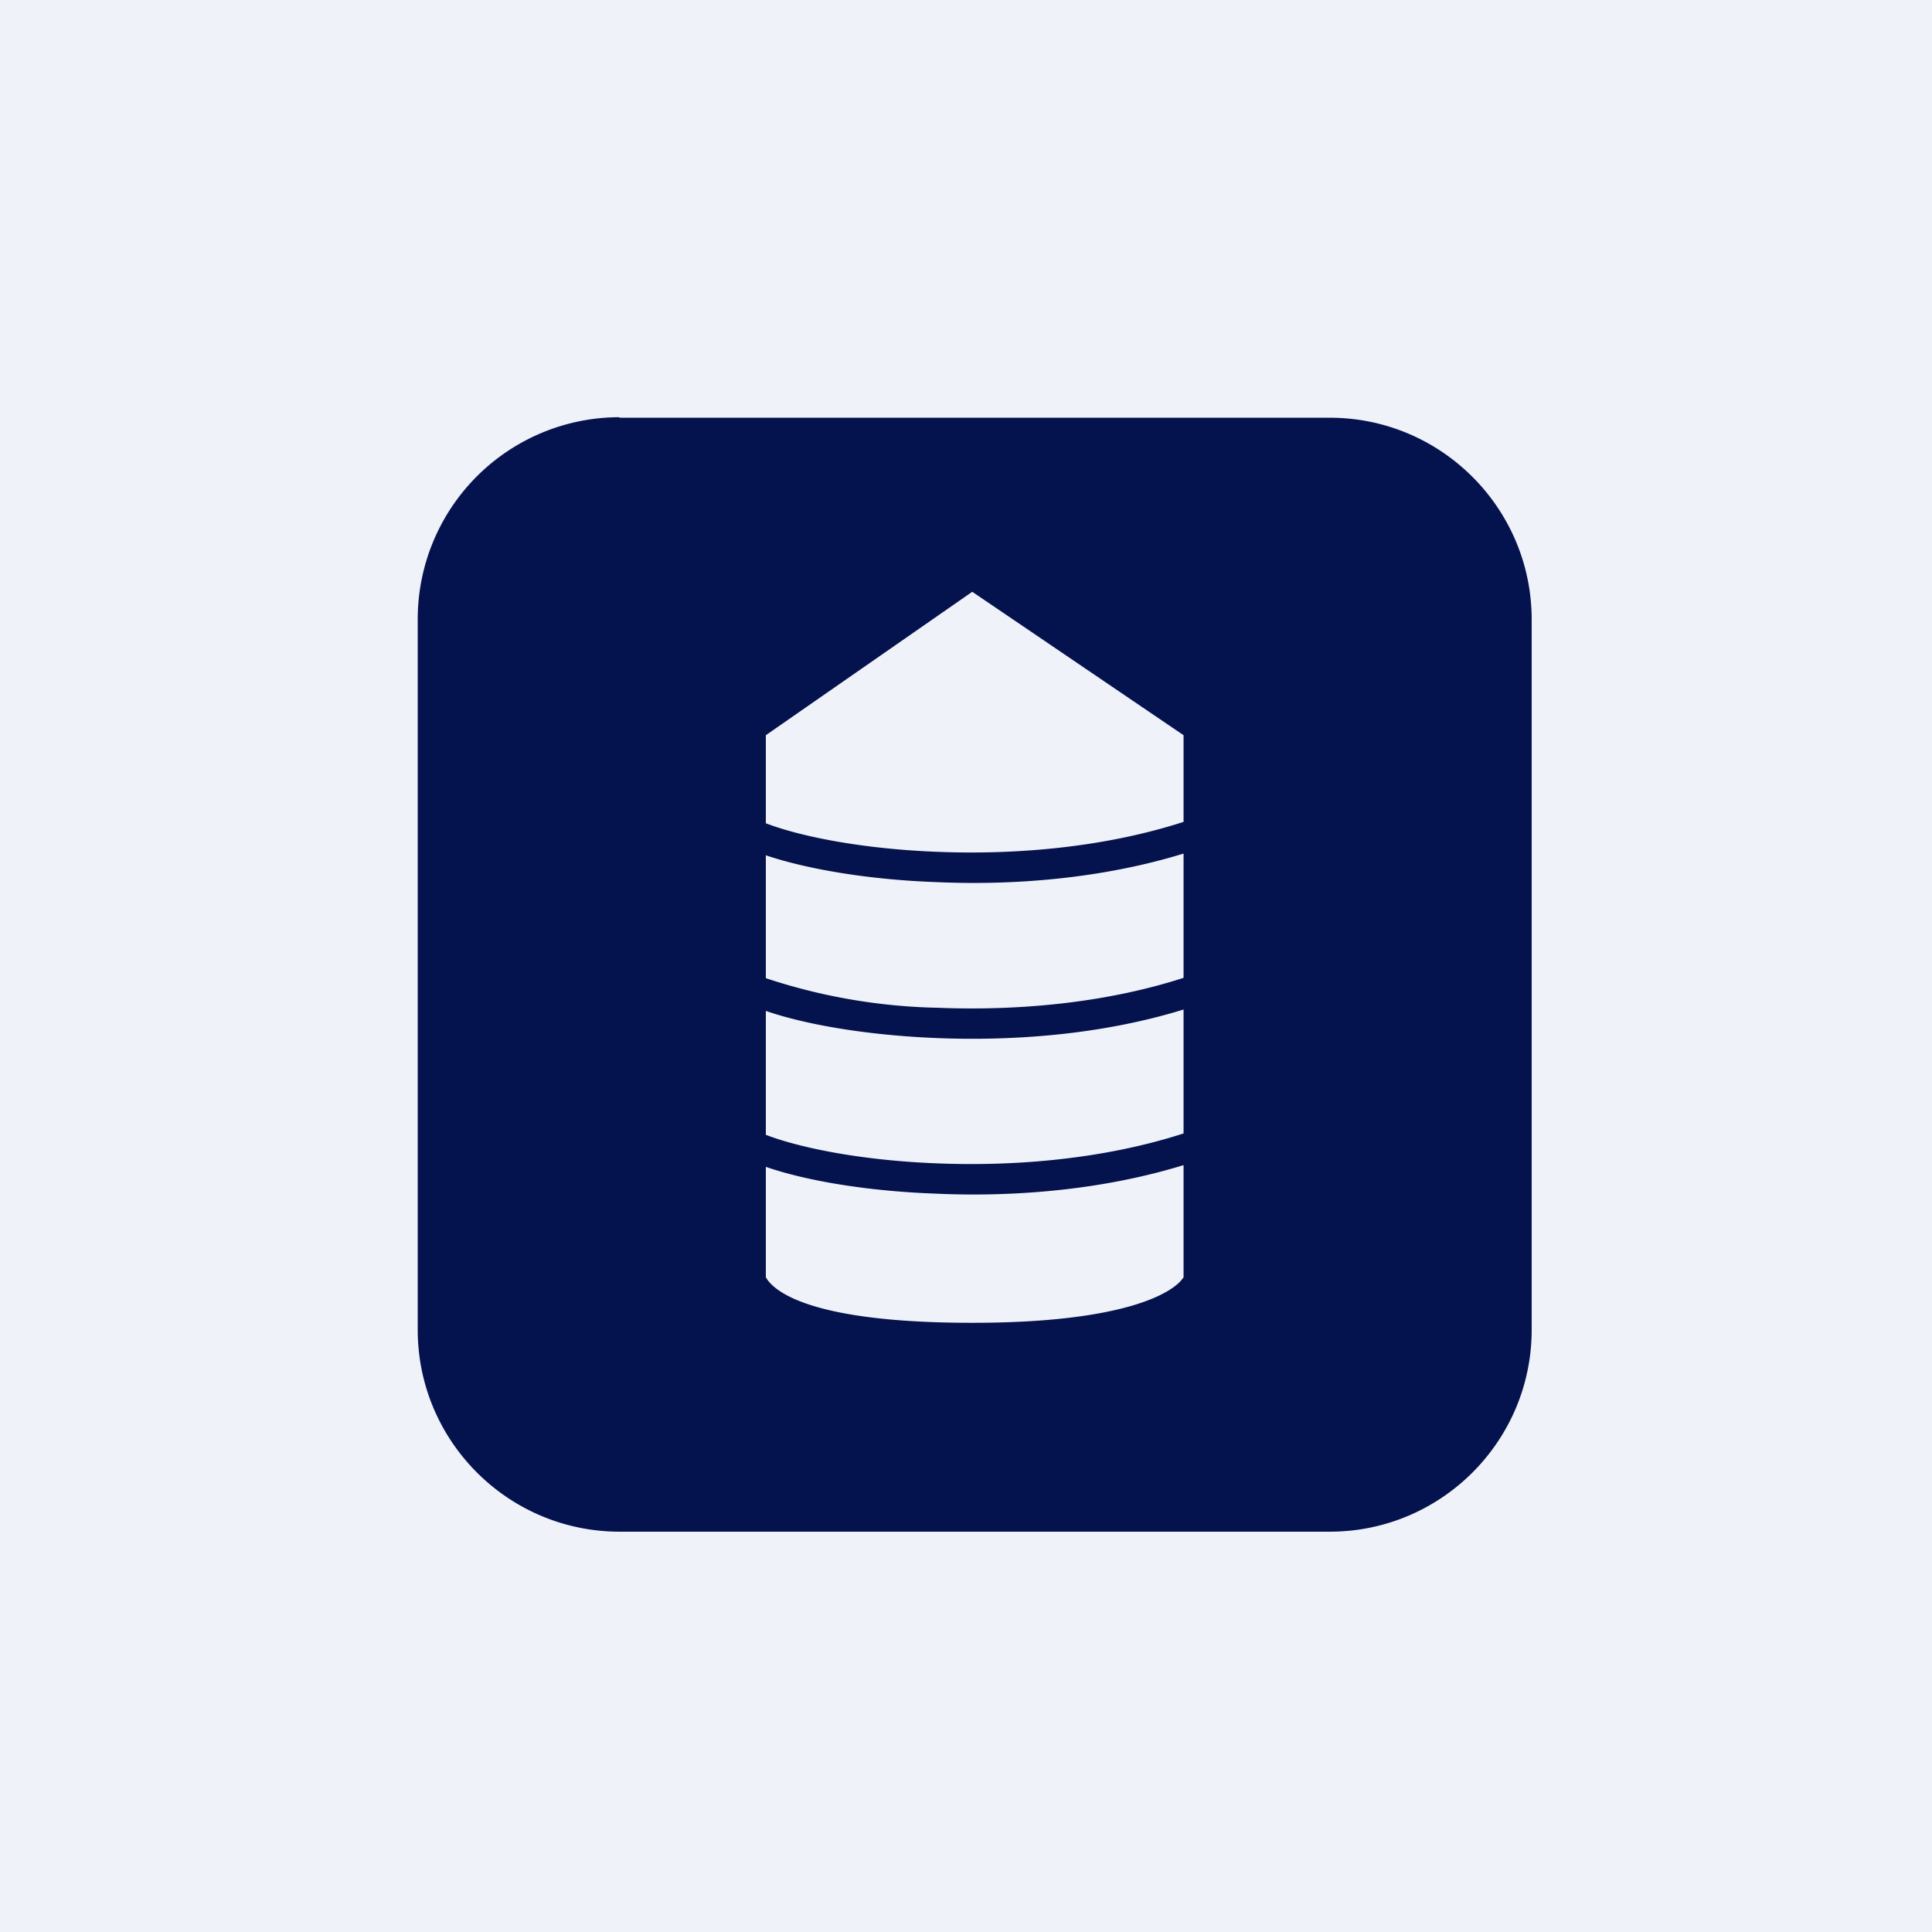 <?xml version="1.0" encoding="UTF-8"?>
<!-- generated by Finnhub -->
<svg viewBox="0 0 55.5 55.5" xmlns="http://www.w3.org/2000/svg">
<path d="M 0,0 H 55.5 V 55.5 H 0 Z" fill="rgb(239, 242, 248)"/>
<path d="M 17.79,11.985 A 5.8,5.8 0 0,0 12,17.8 V 38.2 C 12,41.4 14.6,44 17.8,44 H 38.2 C 41.4,44 44,41.4 44,38.2 V 17.8 C 44,14.6 41.4,12 38.2,12 H 17.8 Z M 22,21.12 V 23.65 C 23.02,24.04 24.81,24.39 26.93,24.47 C 29.16,24.56 31.71,24.35 34,23.61 V 21.12 L 27.93,17 L 22,21.12 Z M 22,28.12 V 24.57 C 23.16,24.96 24.92,25.27 26.9,25.34 C 29.12,25.44 31.66,25.24 34,24.52 V 28.09 C 31.71,28.83 29.18,29.04 26.94,28.95 A 16.74,16.74 0 0,1 22,28.1 Z M 26.91,29.82 C 29.13,29.91 31.67,29.72 34,29 V 32.56 C 31.71,33.3 29.16,33.51 26.93,33.42 C 24.81,33.34 23.02,32.99 22,32.6 V 29.04 C 23.16,29.44 24.93,29.74 26.91,29.82 Z M 26.89,34.29 C 29.12,34.39 31.66,34.19 34,33.47 V 36.69 C 33.72,37.14 32.3,38 27.93,38 C 23.33,38 22.23,37.11 22,36.69 V 33.52 C 23.16,33.92 24.92,34.22 26.9,34.29 Z" fill="rgb(4, 18, 78)" fill-rule="evenodd"/>
</svg>
